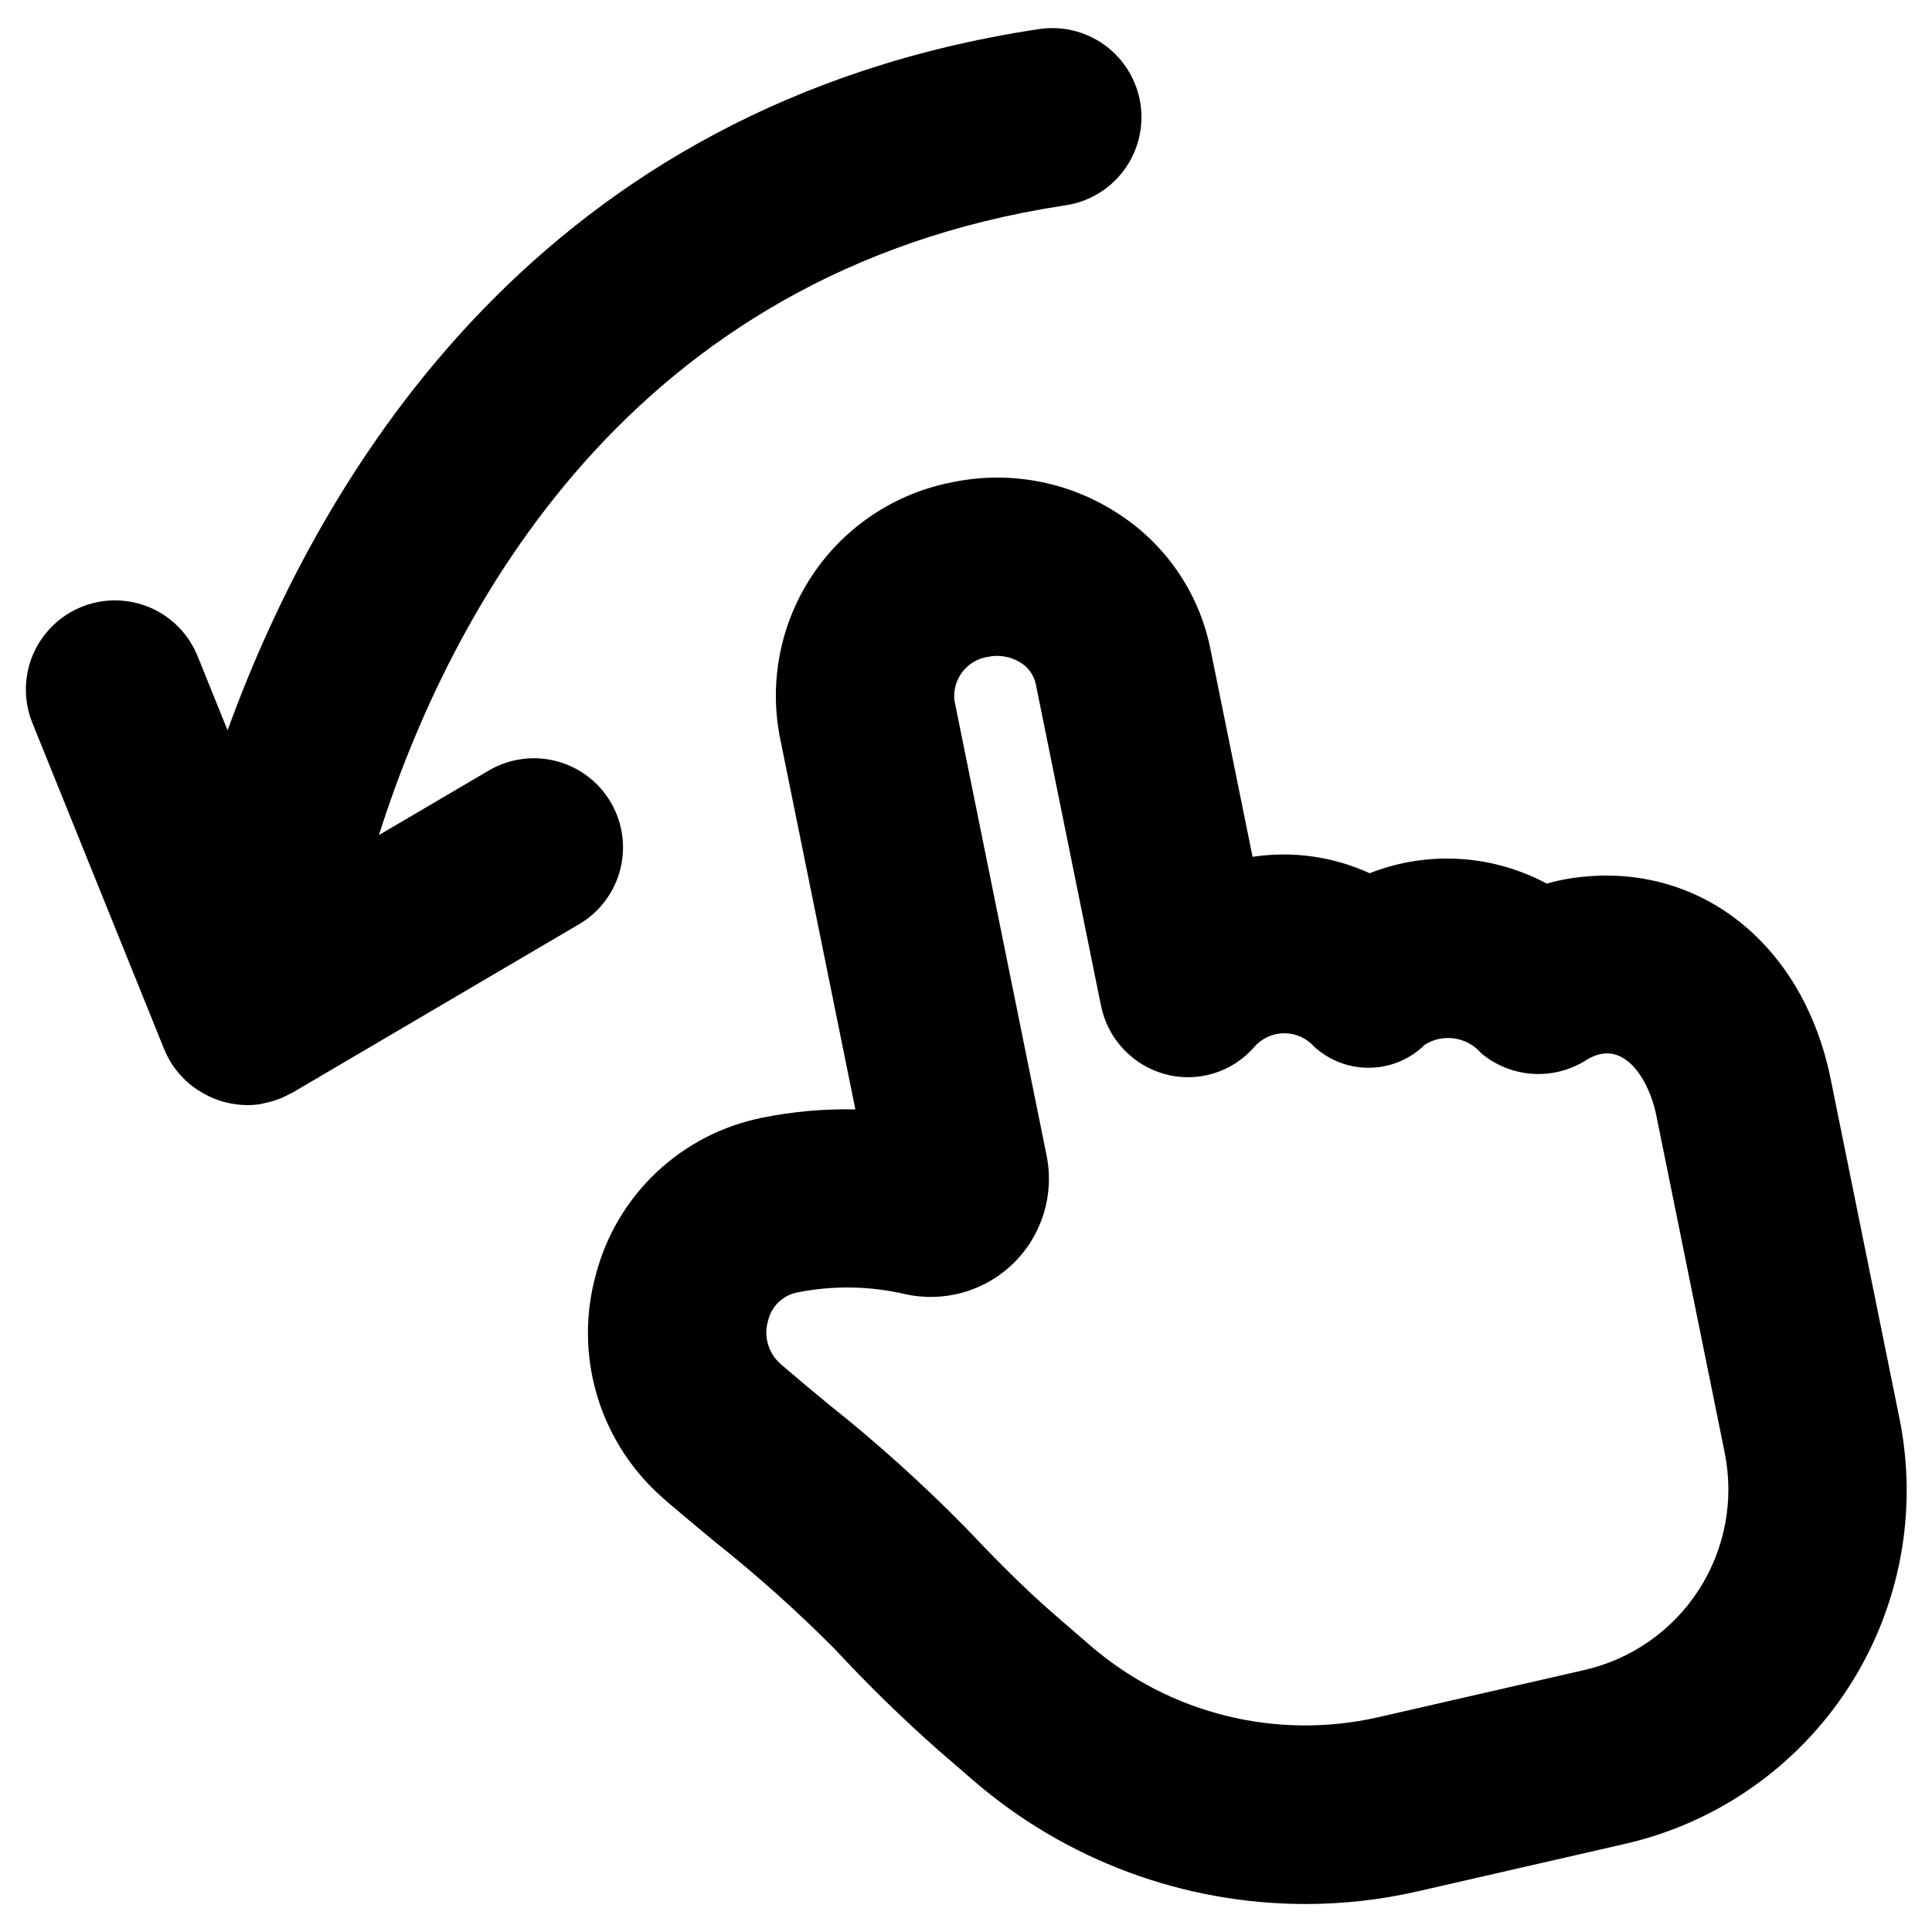 <?xml version="1.0" encoding="UTF-8"?>
<!-- Uploaded to: SVG Find, www.svgfind.com, Generator: SVG Find Mixer Tools -->
<svg fill="#000000" width="800px" height="800px" version="1.1" viewBox="144 144 512 512" xmlns="http://www.w3.org/2000/svg">
 <g>
  <path d="m647.3 519.51-18.16-89.598c-7.406-36.504-35.855-58.316-69.125-53.105-2.059 0.328-4.102 0.781-6.106 1.359-14.484-7.762-31.645-8.77-46.934-2.754-9.703-4.438-20.488-5.949-31.031-4.344l-11.195-55.191c-3.043-15.012-12.133-28.105-25.129-36.211-12.84-8.145-28.344-10.969-43.23-7.875-14.98 2.871-28.215 11.562-36.797 24.172-8.578 12.609-11.809 28.109-8.98 43.098l20.066 98.945v-0.004c-8.281-0.18-16.559 0.559-24.68 2.203-10.504 2.098-20.207 7.102-28 14.449-7.793 7.344-13.367 16.734-16.082 27.094-2.906 10.496-2.805 21.598 0.297 32.035 3.102 10.441 9.078 19.797 17.242 27.004l2.023 1.77c3.883 3.312 7.934 6.676 12.043 10.086 11.125 8.844 21.723 18.328 31.738 28.41 8.688 9.375 17.836 18.309 27.41 26.766l9.445 8.172h0.004c24.441 21.031 55.621 32.594 87.867 32.59 10.012 0.004 19.996-1.125 29.754-3.363l54.418-12.461h0.004c24.613-5.5 46.078-20.457 59.762-41.645 13.684-21.188 18.488-46.902 13.375-71.602zm-83.672 67.117-54.418 12.461c-26.965 6.133-55.242-0.895-76.199-18.941l-9.445-8.172c-8.461-7.305-16.531-15.594-24-23.473h-0.004c-11.297-11.473-23.281-22.25-35.883-32.273-3.938-3.25-7.793-6.445-11.523-9.652l-1.363-1.18c-3.195-2.836-4.465-7.262-3.258-11.359 0.867-3.824 3.906-6.773 7.754-7.527 9.367-1.871 19.027-1.742 28.34 0.387 10.379 2.402 21.266-0.641 28.895-8.074 7.629-7.434 10.953-18.238 8.82-28.672l-24.402-120.49v-0.004c-0.641-5.617 3.277-10.738 8.871-11.586 2.945-0.629 6.023-0.098 8.59 1.488 2.094 1.262 3.578 3.336 4.09 5.731l17.238 85.02h0.004c0.836 4.336 2.867 8.352 5.867 11.59 3 3.242 6.848 5.582 11.105 6.75 4.219 1.156 8.68 1.094 12.867-0.176 4.188-1.266 7.934-3.691 10.801-6.996 1.984-2.297 4.859-3.629 7.891-3.66 3.035-0.027 5.934 1.25 7.957 3.512 4.031 3.711 9.332 5.731 14.812 5.637 5.477-0.098 10.707-2.297 14.605-6.148 4.859-3.019 11.195-2.035 14.91 2.312 3.84 3.207 8.598 5.113 13.59 5.441 4.988 0.328 9.957-0.938 14.184-3.613 10.156-6.43 16.824 5.785 18.562 14.375l18.152 89.527c2.582 12.609 0.109 25.73-6.887 36.535-6.996 10.805-17.957 18.43-30.523 21.23z"/>
  <path d="m305.85 356.6c-3.172-5.402-8.359-9.32-14.422-10.895-6.059-1.574-12.5-0.68-17.898 2.492l-29.125 17.113c18.621-58.441 65.855-149.21 181.57-166.84 6.285-0.832 11.977-4.156 15.785-9.227 3.809-5.07 5.422-11.461 4.469-17.73s-4.387-11.895-9.527-15.605c-5.141-3.711-11.562-5.199-17.812-4.129-131.08 19.926-189.34 116.35-214.58 185.76l-8.039-19.895c-3.219-7.734-10.293-13.184-18.594-14.32s-16.582 2.207-21.766 8.789c-5.18 6.586-6.488 15.418-3.434 23.219l35.047 86.758c0.414 1.008 0.895 1.984 1.441 2.922 0 0.062 0.055 0.133 0.094 0.195 1 1.656 2.199 3.188 3.566 4.551 0.188 0.188 0.355 0.395 0.551 0.574 1.293 1.207 2.723 2.266 4.25 3.148 0.285 0.172 0.566 0.34 0.867 0.496 1.555 0.852 3.199 1.523 4.906 2.008 0.262 0.07 0.52 0.109 0.789 0.18l-0.004 0.004c1.785 0.441 3.613 0.676 5.449 0.699h0.062c1.105 0.004 2.211-0.074 3.305-0.234 0.66-0.094 1.281-0.301 1.93-0.449 0.418-0.094 0.828-0.164 1.234-0.293 1.758-0.504 3.449-1.211 5.039-2.109 0.117-0.062 0.262-0.086 0.387-0.156l76.066-44.699c5.402-3.172 9.32-8.363 10.895-14.426 1.574-6.062 0.672-12.504-2.504-17.902z"/>
 </g>
</svg>